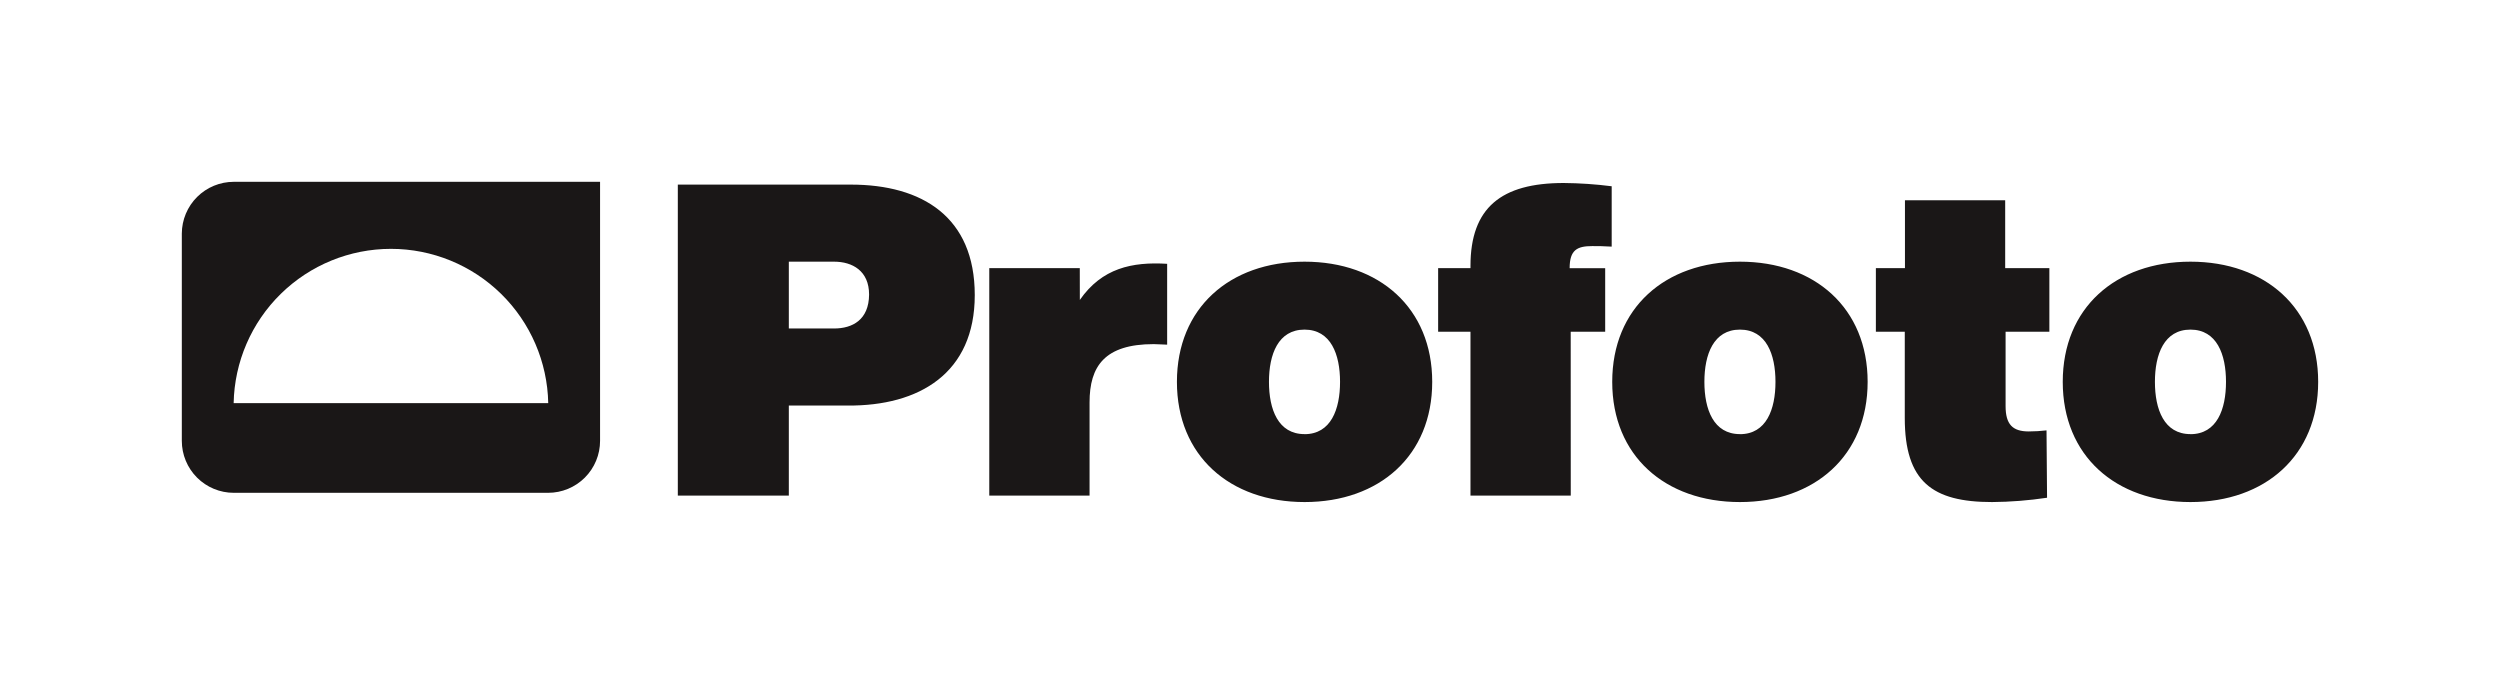 <svg width="220" height="61" viewBox="0 0 220 61" fill="none" xmlns="http://www.w3.org/2000/svg">
<path d="M192.76 23.027C186.167 23.027 181.522 27.103 181.522 33.604C181.522 40.105 186.172 44.181 192.76 44.181C199.349 44.181 203.999 40.084 203.999 33.604C203.999 27.124 199.354 23.027 192.76 23.027ZM192.76 38.202C190.436 38.202 189.633 36.023 189.633 33.604C189.633 31.185 190.441 29.006 192.76 29.006C195.08 29.006 195.888 31.185 195.888 33.604C195.888 36.023 195.085 38.207 192.76 38.207V38.202ZM153.114 23.027C146.52 23.027 141.876 27.103 141.876 33.604C141.876 40.105 146.525 44.181 153.114 44.181C159.703 44.181 164.352 40.084 164.352 33.604C164.352 27.124 159.708 23.027 153.114 23.027ZM153.114 38.202C150.789 38.202 149.986 36.023 149.986 33.604C149.986 31.185 150.794 29.006 153.114 29.006C155.434 29.006 156.242 31.185 156.242 33.604C156.242 36.023 155.439 38.207 153.114 38.207V38.202ZM165.077 29.194V23.595H167.636V17.621H176.456V23.595H180.344V29.194H176.492V35.736C176.492 37.347 177.107 37.967 178.53 37.967C179.053 37.965 179.575 37.934 180.094 37.873L180.141 43.801C178.539 44.041 176.923 44.168 175.304 44.181C170.039 44.181 167.62 42.377 167.62 36.784V29.194H165.077ZM138.227 43.613H129.402V29.194H126.556V23.595H129.402V23.402C129.402 18.278 132.108 16.104 137.607 16.104C139.019 16.116 140.428 16.212 141.829 16.391V21.703C141.021 21.656 140.693 21.656 140.119 21.656C138.79 21.656 138.128 21.989 138.128 23.6H141.256V29.194H138.222L138.227 43.613ZM114.797 23.027C108.208 23.027 103.569 27.109 103.569 33.604C103.569 40.099 108.219 44.181 114.807 44.181C121.396 44.181 126.035 40.084 126.035 33.604C126.035 27.124 121.391 23.027 114.797 23.027ZM114.797 38.202C112.472 38.202 111.669 36.023 111.669 33.604C111.669 31.185 112.477 29.006 114.797 29.006C117.116 29.006 117.924 31.185 117.924 33.604C117.924 36.023 117.122 38.207 114.797 38.207V38.202ZM95.026 26.394C96.97 23.595 99.623 23.027 102.709 23.215V30.33C102.474 30.33 101.854 30.283 101.526 30.283C97.21 30.283 95.881 32.228 95.881 35.408V43.613H87.056V23.595H95.021L95.026 26.394ZM74.869 16.245H59.648V43.613H69.417V35.689H74.588C80.895 35.736 85.779 32.843 85.779 25.967C85.779 19.091 81.155 16.245 74.869 16.245ZM73.399 28.907H69.417V23.027H73.399C75.01 23.027 76.48 23.835 76.48 25.92C76.464 28.151 75.01 28.907 73.399 28.907Z" fill="#1A1717"/>
<path fill-rule="evenodd" clip-rule="evenodd" d="M20.571 16H52.806V38.796C52.806 40.009 52.324 41.172 51.467 42.029C50.609 42.886 49.447 43.368 48.234 43.368H20.571C19.359 43.368 18.196 42.886 17.339 42.029C16.482 41.172 16 40.009 16 38.796V20.551C16.006 19.342 16.49 18.184 17.346 17.332C18.203 16.479 19.363 16 20.571 16ZM48.245 35.477C48.174 31.852 46.685 28.399 44.097 25.86C41.509 23.322 38.028 21.899 34.403 21.899C30.778 21.899 27.297 23.322 24.709 25.86C22.121 28.399 20.631 31.852 20.561 35.477H48.245Z" fill="#1A1717"/>
</svg>
